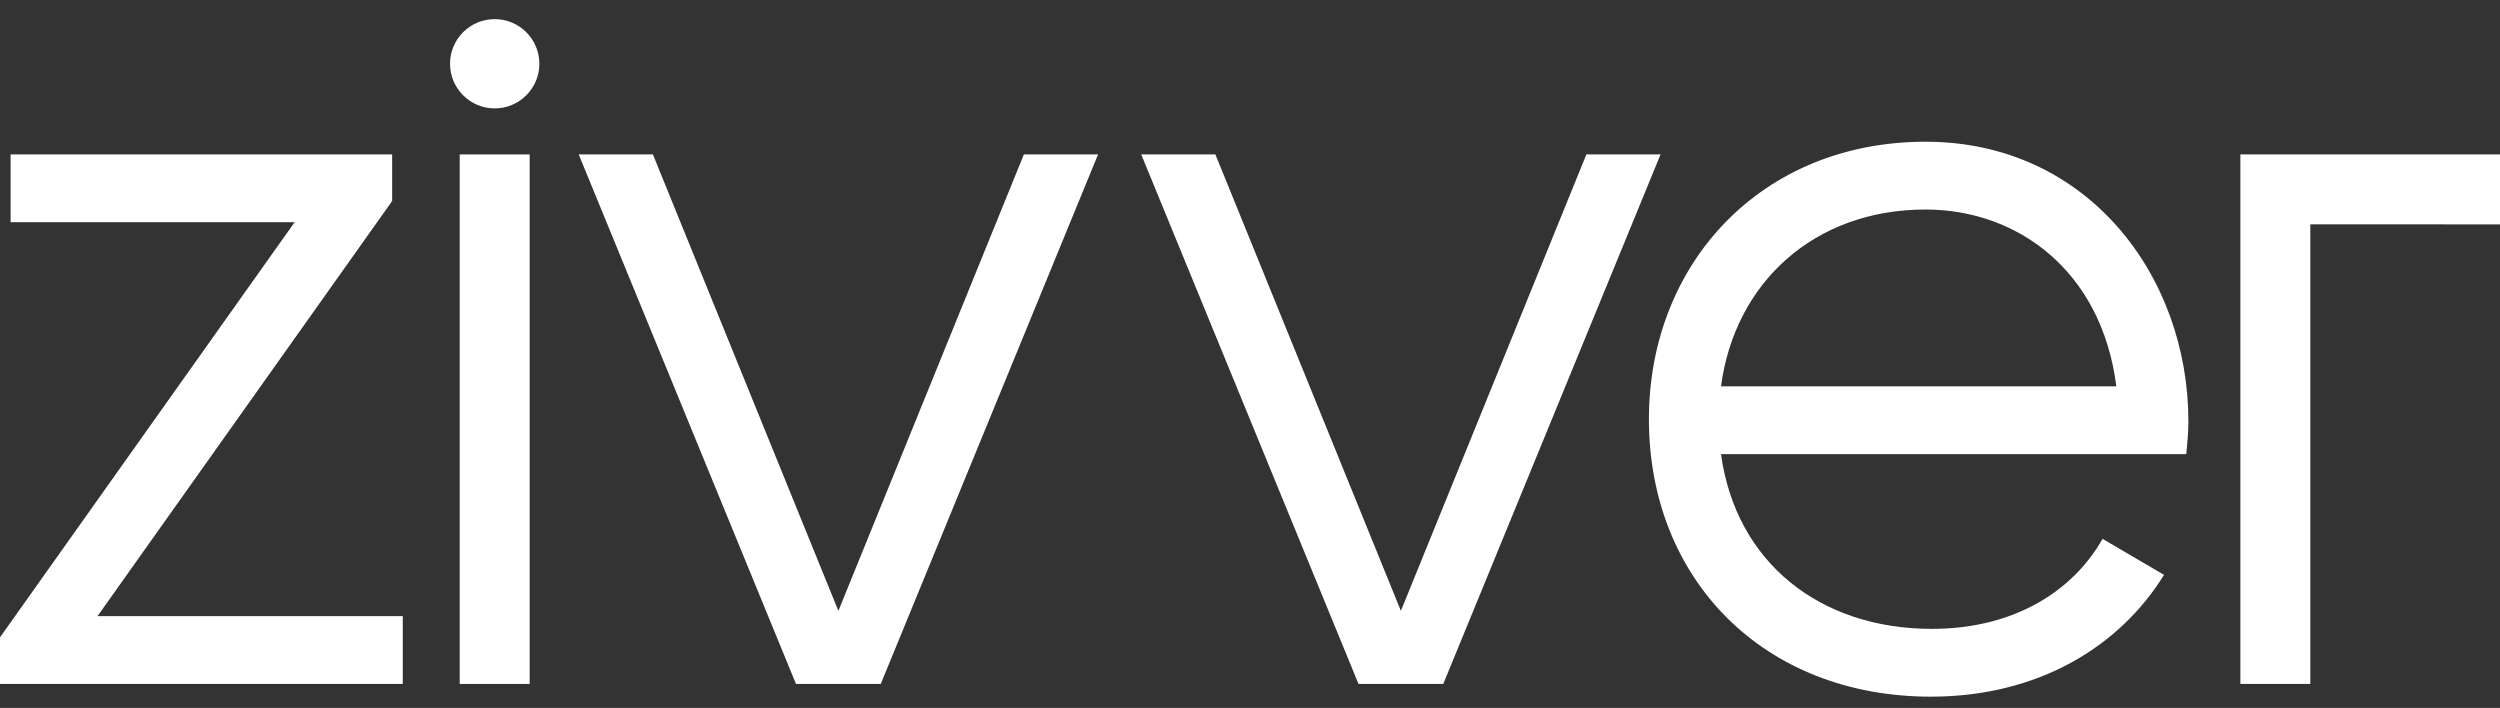 <svg width="113" height="32" viewBox="0 0 113 32" fill="none" xmlns="http://www.w3.org/2000/svg">
<rect x="0" y="0" width="113" height="32" fill="#333333" stroke="none"/>
<path d="M0.479 6.98V10.044H13.318L0 28.808V30.913H18.205V27.85H4.407L17.725 9.086V6.98H0.479Z" fill="white"/>
<rect x="20.779" y="6.981" width="3.162" height="23.933" fill="white"/>
<path d="M46.279 6.98L37.895 27.611L29.511 6.98H26.158L35.978 30.913H39.811L49.632 6.98H46.279Z" fill="white"/>
<path d="M71.704 6.98L63.32 27.611L54.936 6.98H51.583L61.404 30.913H65.236L75.057 6.98H71.704Z" fill="white"/>
<path d="M98.915 19.043C98.915 12.485 94.365 6.406 87.035 6.406C79.61 6.406 74.531 11.911 74.531 18.947C74.531 26.175 79.705 31.489 87.275 31.489C92.113 31.489 95.802 29.238 97.814 25.984L95.035 24.356C93.741 26.654 91.107 28.425 87.323 28.425C82.244 28.425 78.46 25.409 77.789 20.527H98.82C98.868 20.048 98.915 19.521 98.915 19.043ZM77.789 17.463C78.412 12.773 82.005 9.47 87.035 9.47C91.155 9.47 94.987 12.198 95.659 17.463H77.789Z" fill="white"/>
<path d="M101.265 6.98V30.914H104.427V10.14L113 10.142V6.98H101.265Z" fill="white"/>
<path d="M22.36 0.865C21.246 0.865 20.342 1.767 20.342 2.881C20.342 3.995 21.246 4.899 22.36 4.899C23.475 4.899 24.379 3.995 24.379 2.881C24.379 1.767 23.475 0.865 22.36 0.865Z" fill="white"/>
</svg>

